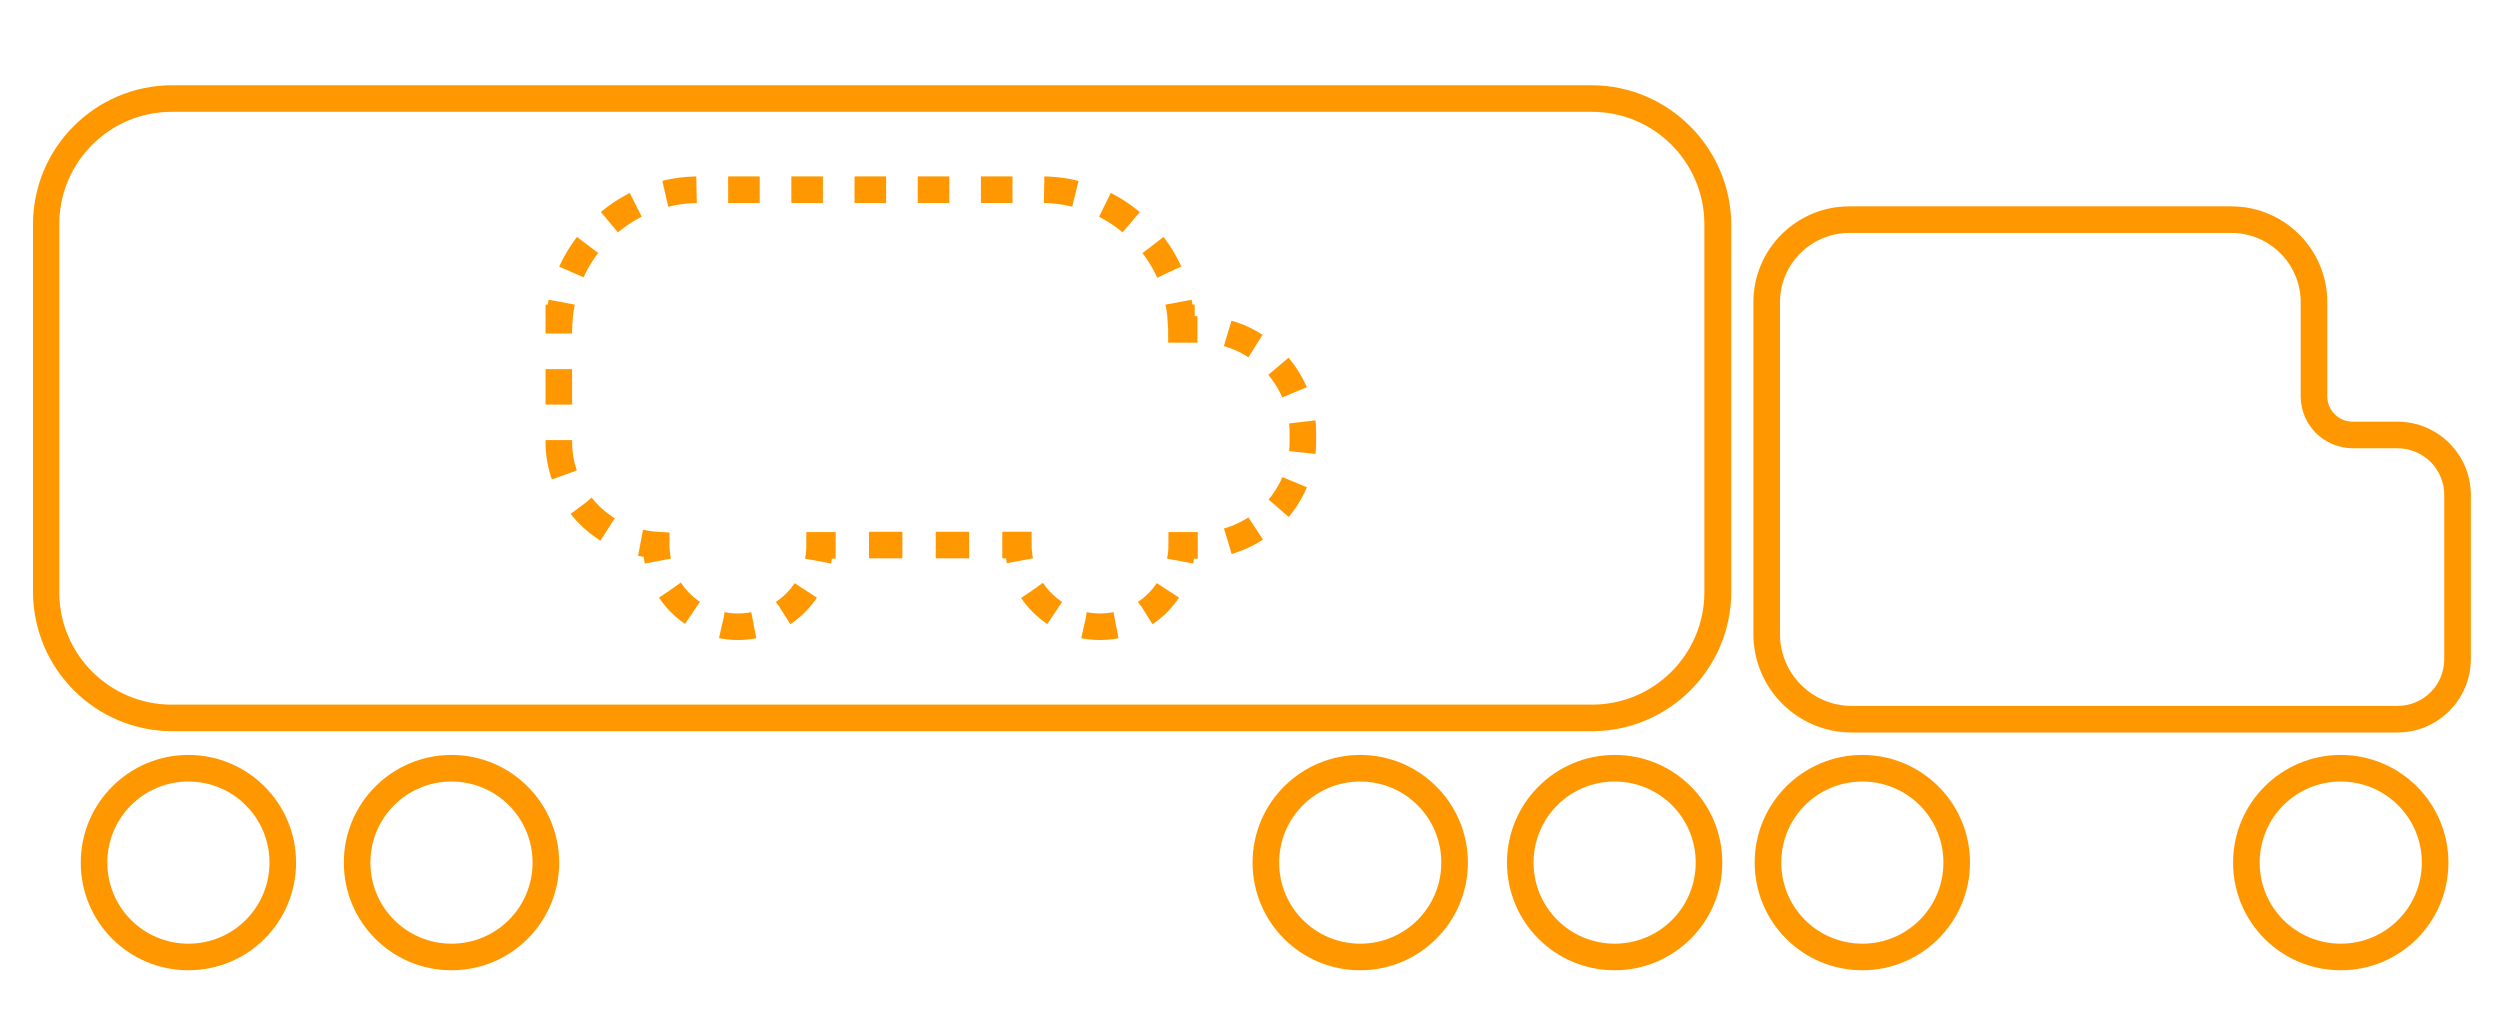 <?xml version="1.0" encoding="utf-8"?>
<!-- Generator: Adobe Illustrator 21.0.0, SVG Export Plug-In . SVG Version: 6.00 Build 0)  -->
<svg version="1.1" id="Layer_1" xmlns="http://www.w3.org/2000/svg" xmlns:xlink="http://www.w3.org/1999/xlink" x="0px" y="0px"
	 viewBox="0 0 780.2 319.1" style="enable-background:new 0 0 780.2 319.1;" xml:space="preserve">
<style type="text/css">
	.st0{fill:#FF9800;}
	.st1{fill:none;stroke:#FF9800;stroke-width:10;stroke-miterlimit:10;}
	.st2{fill:none;stroke:#FF9800;stroke-width:6.659;stroke-miterlimit:10;}
	.st3{fill:none;stroke:#FF9800;stroke-width:8.293;stroke-miterlimit:10;}
	.st4{fill:none;stroke:#FF9800;stroke-width:8.293;stroke-miterlimit:10;stroke-dasharray:9.861,9.861;}
	.st5{fill:none;stroke:#FF9800;stroke-width:8.293;stroke-miterlimit:10;stroke-dasharray:11.073,11.073;}
	.st6{fill:none;stroke:#FF9800;stroke-width:8.293;stroke-miterlimit:10;stroke-dasharray:10.015,10.015;}
	.st7{fill:none;stroke:#FF9800;stroke-width:8.293;stroke-miterlimit:10;stroke-dasharray:10.416,10.416;}
	.st8{fill:none;stroke:#FF9800;stroke-width:8.293;stroke-miterlimit:10;stroke-dasharray:10.007,10.007;}
	.st9{fill:none;stroke:#FF9800;stroke-width:8.293;stroke-miterlimit:10;stroke-dasharray:9.58,9.58;}
</style>
<g>
	<path class="st0" d="M58.8,243.9c14,0,25.3,11.3,25.3,25.3s-11.3,25.3-25.3,25.3s-25.3-11.3-25.3-25.3
		C33.5,255.2,44.8,243.9,58.8,243.9 M58.8,235.6c-18.5,0-33.6,15-33.6,33.6s15,33.6,33.6,33.6s33.6-15,33.6-33.6
		S77.3,235.6,58.8,235.6z"/>
	<path class="st0" d="M140.9,243.9c14,0,25.3,11.3,25.3,25.3s-11.3,25.3-25.3,25.3s-25.3-11.3-25.3-25.3
		C115.6,255.2,126.9,243.9,140.9,243.9 M140.9,235.6c-18.5,0-33.6,15-33.6,33.6s15,33.6,33.6,33.6s33.6-15,33.6-33.6
		S159.4,235.6,140.9,235.6z"/>
	<path class="st0" d="M424.5,243.9c14,0,25.3,11.3,25.3,25.3s-11.3,25.3-25.3,25.3s-25.3-11.3-25.3-25.3
		C399.2,255.2,410.5,243.9,424.5,243.9 M424.5,235.6c-18.5,0-33.6,15-33.6,33.6s15,33.6,33.6,33.6c18.5,0,33.6-15,33.6-33.6
		S443,235.6,424.5,235.6z"/>
	<path class="st0" d="M581.2,243.9c14,0,25.3,11.3,25.3,25.3s-11.3,25.3-25.3,25.3c-14,0-25.3-11.3-25.3-25.3
		C555.9,255.2,567.2,243.9,581.2,243.9 M581.2,235.6c-18.5,0-33.6,15-33.6,33.6s15,33.6,33.6,33.6c18.5,0,33.6-15,33.6-33.6
		S599.7,235.6,581.2,235.6z"/>
	<path class="st0" d="M503.9,243.9c14,0,25.3,11.3,25.3,25.3s-11.3,25.3-25.3,25.3c-14,0-25.3-11.3-25.3-25.3
		C478.6,255.2,489.9,243.9,503.9,243.9 M503.9,235.6c-18.5,0-33.6,15-33.6,33.6s15,33.6,33.6,33.6c18.5,0,33.6-15,33.6-33.6
		S522.5,235.6,503.9,235.6z"/>
	<path class="st0" d="M730.5,243.9c14,0,25.3,11.3,25.3,25.3s-11.3,25.3-25.3,25.3c-14,0-25.3-11.3-25.3-25.3
		C705.2,255.2,716.5,243.9,730.5,243.9 M730.5,235.6c-18.5,0-33.6,15-33.6,33.6s15,33.6,33.6,33.6s33.6-15,33.6-33.6
		S749,235.6,730.5,235.6z"/>
	<path class="st0" d="M496.8,34.9c19.4,0,35.1,15.7,35.1,35.1v114.8c0,19.4-15.7,35.1-35.1,35.1H53.6c-19.4,0-35.1-15.7-35.1-35.1
		V70c0-19.4,15.7-35.1,35.1-35.1H496.8 M496.8,26.6H53.6C29.7,26.7,10.3,46.1,10.3,70v114.8c0.1,23.9,19.4,43.3,43.4,43.4h443.2
		c23.9-0.1,43.3-19.4,43.4-43.4V70C540.1,46.1,520.7,26.7,496.8,26.6z"/>
	<path class="st0" d="M696.4,72.7c11.9,0,21.6,9.7,21.6,21.6v29.4c0,8.9,7.2,16.1,16.2,16.2h14c8.1,0,14.6,6.5,14.6,14.6v51.2
		c0,8.1-6.5,14.6-14.6,14.6H577.9c-12.4,0-22.4-10.1-22.4-22.4V94.3c0-11.9,9.7-21.6,21.6-21.6H696.4 M696.4,64.4H577.1
		c-16.5,0-29.9,13.4-29.9,29.9v0v103.6c0,17,13.8,30.7,30.7,30.7h170.3c12.6,0,22.9-10.3,22.9-22.9v-51.2
		c0-12.6-10.2-22.9-22.9-22.9l0,0h-14c-4.3,0-7.9-3.5-7.9-7.9V94.3C726.3,77.8,712.9,64.4,696.4,64.4L696.4,64.4L696.4,64.4z"/>
	<g>
		<g>
			<path class="st3" d="M373.7,102.8h-5v0v-3.6h-0.2c-0.1-1.7-0.4-3.3-0.7-4.9"/>
			<path class="st4" d="M364.9,84.9c-6.9-15.1-22.1-25.7-39.8-25.7h-107c-19.4,0-35.9,12.8-41.6,30.3"/>
			<path class="st3" d="M175.3,94.3c-0.3,1.6-0.6,3.3-0.7,4.9h-0.2v3.6v0v1.3"/>
			<path class="st5" d="M174.4,115.2v19.9v1.4v1.4c0,13.5,8.4,25.1,20.2,29.9"/>
			<path class="st3" d="M199.9,169.4c1.6,0.3,3.2,0.6,4.9,0.7c0,0,0,0,0,0.1c0,1.7,0.2,3.3,0.5,4.9"/>
			<path class="st6" d="M209.1,184.2c4.6,6.9,12.4,11.4,21.2,11.4c10.6,0,19.7-6.5,23.5-15.7"/>
			<path class="st3" d="M255.3,175.1c0.3-1.6,0.5-3.3,0.5-4.9h5"/>
			<line class="st7" x1="271.2" y1="170.1" x2="307.6" y2="170.1"/>
			<path class="st3" d="M312.8,170.1h5c0,1.7,0.2,3.3,0.5,4.9"/>
			<path class="st8" d="M322.1,184.3c4.6,6.8,12.4,11.3,21.2,11.3c10.6,0,19.7-6.5,23.5-15.7"/>
			<path class="st3" d="M368.3,175.1c0.3-1.6,0.5-3.3,0.5-4.9h5"/>
			<path class="st9" d="M383.2,168.9c13.5-3.9,23.4-16.3,23.4-31v-2.8c0-16.3-12.3-30-28.1-32"/>
		</g>
	</g>
</g>
</svg>
